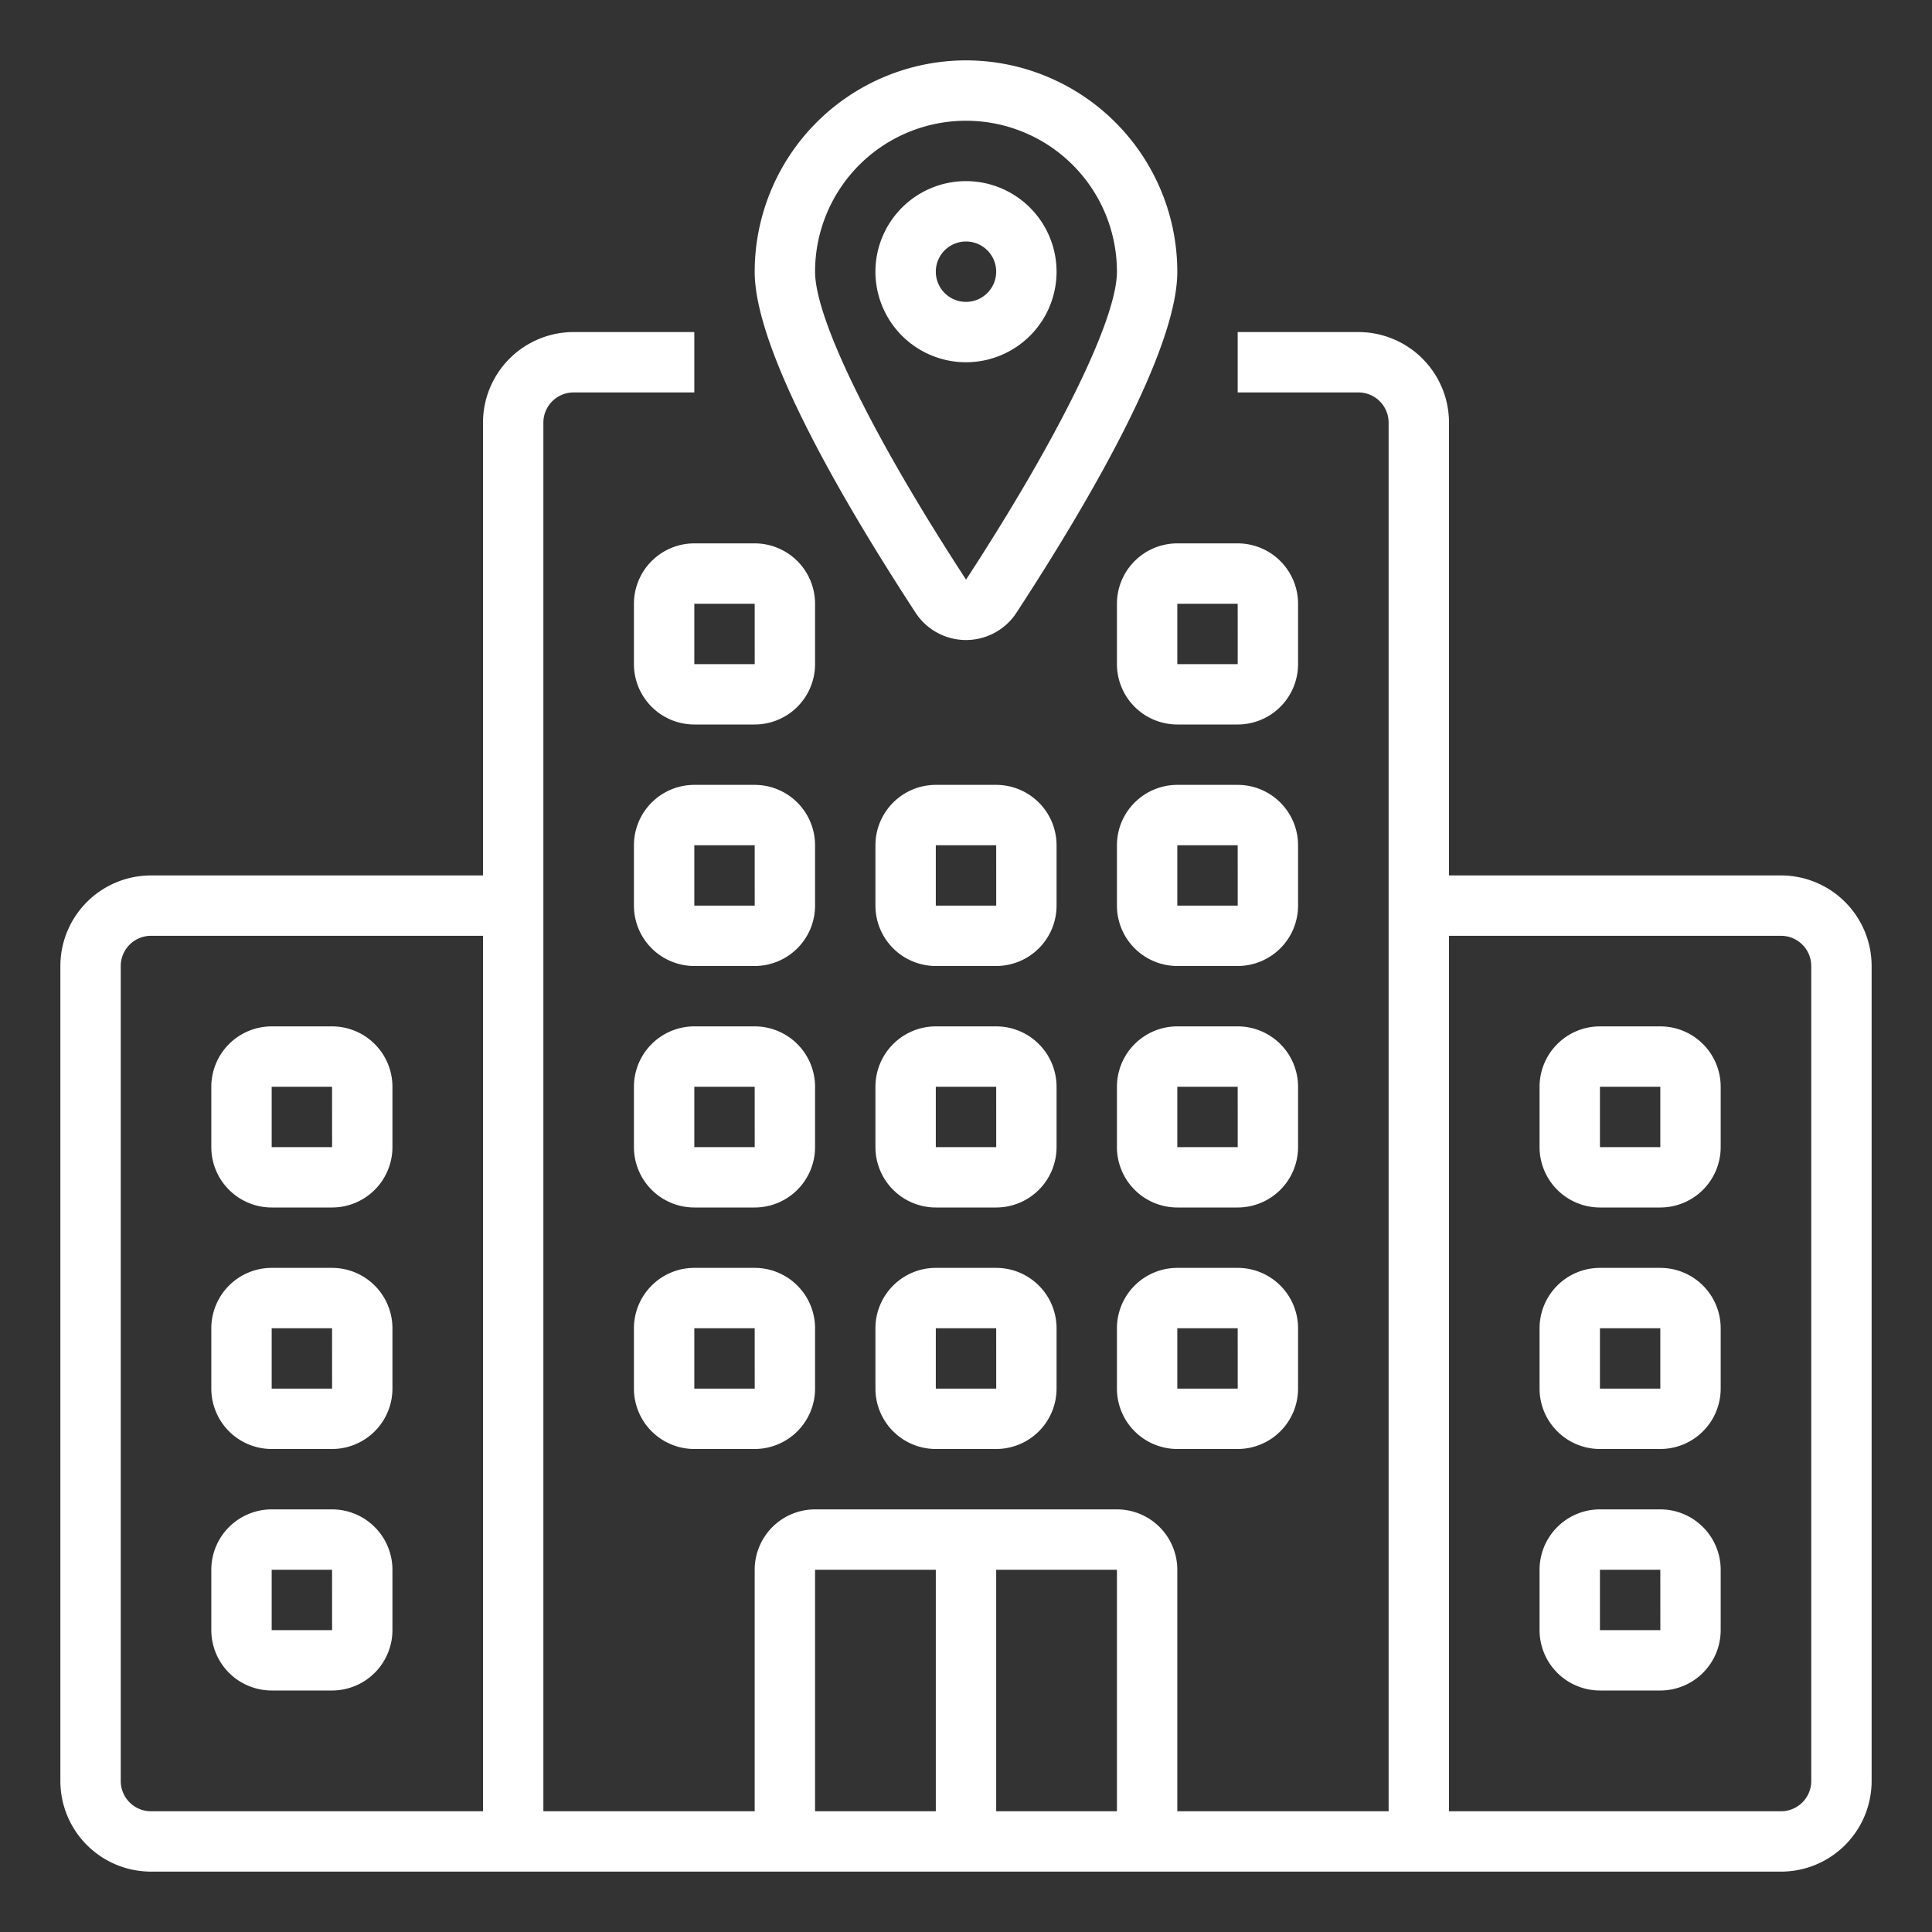 <?xml version="1.0"?>
<svg fill="white" xmlns="http://www.w3.org/2000/svg" id="Outline" viewBox="0 0 64 64" width="512" height="512"><rect x="0" y="0" width="64" height="64" fill="#333333" stroke="none"/><path d="M27,20a2.002,2.002,0,0,0-2-2H23a2.002,2.002,0,0,0-2,2v2a2.002,2.002,0,0,0,2,2h2a2.002,2.002,0,0,0,2-2Zm-4,2V20h2l.001,2Z"/><path d="M43,20a2.002,2.002,0,0,0-2-2H39a2.002,2.002,0,0,0-2,2v2a2.002,2.002,0,0,0,2,2h2a2.002,2.002,0,0,0,2-2Zm-4,2V20h2l.001,2Z"/><path d="M27,28a2.002,2.002,0,0,0-2-2H23a2.002,2.002,0,0,0-2,2v2a2.002,2.002,0,0,0,2,2h2a2.002,2.002,0,0,0,2-2Zm-4,2V28h2l.001,2Z"/><path d="M35,28a2.002,2.002,0,0,0-2-2H31a2.002,2.002,0,0,0-2,2v2a2.002,2.002,0,0,0,2,2h2a2.002,2.002,0,0,0,2-2Zm-4,2V28h2l.001,2Z"/><path d="M43,28a2.002,2.002,0,0,0-2-2H39a2.002,2.002,0,0,0-2,2v2a2.002,2.002,0,0,0,2,2h2a2.002,2.002,0,0,0,2-2Zm-4,2V28h2l.001,2Z"/><path d="M27,36a2.002,2.002,0,0,0-2-2H23a2.002,2.002,0,0,0-2,2v2a2.002,2.002,0,0,0,2,2h2a2.002,2.002,0,0,0,2-2Zm-4,2V36h2l.001,2Z"/><path d="M35,36a2.002,2.002,0,0,0-2-2H31a2.002,2.002,0,0,0-2,2v2a2.002,2.002,0,0,0,2,2h2a2.002,2.002,0,0,0,2-2Zm-4,2V36h2l.001,2Z"/><path d="M43,36a2.002,2.002,0,0,0-2-2H39a2.002,2.002,0,0,0-2,2v2a2.002,2.002,0,0,0,2,2h2a2.002,2.002,0,0,0,2-2Zm-4,2V36h2l.001,2Z"/><path d="M25,42H23a2.002,2.002,0,0,0-2,2v2a2.002,2.002,0,0,0,2,2h2a2.002,2.002,0,0,0,2-2V44A2.002,2.002,0,0,0,25,42Zm-2,4V44h2l.001,2Z"/><path d="M33,42H31a2.002,2.002,0,0,0-2,2v2a2.002,2.002,0,0,0,2,2h2a2.002,2.002,0,0,0,2-2V44A2.002,2.002,0,0,0,33,42Zm-2,4V44h2l.001,2Z"/><path d="M39,48h2a2.002,2.002,0,0,0,2-2V44a2.002,2.002,0,0,0-2-2H39a2.002,2.002,0,0,0-2,2v2A2.002,2.002,0,0,0,39,48Zm0-4h2l.001,2H39Z"/><path d="M9,40h2a2.002,2.002,0,0,0,2-2V36a2.002,2.002,0,0,0-2-2H9a2.002,2.002,0,0,0-2,2v2A2.002,2.002,0,0,0,9,40Zm0-4h2l.001,2H9Z"/><path d="M9,48h2a2.002,2.002,0,0,0,2-2V44a2.002,2.002,0,0,0-2-2H9a2.002,2.002,0,0,0-2,2v2A2.002,2.002,0,0,0,9,48Zm0-4h2l.001,2H9Z"/><path d="M9,56h2a2.002,2.002,0,0,0,2-2V52a2.002,2.002,0,0,0-2-2H9a2.002,2.002,0,0,0-2,2v2A2.002,2.002,0,0,0,9,56Zm0-4h2l.001,2H9Z"/><path d="M55,50H53a2.002,2.002,0,0,0-2,2v2a2.002,2.002,0,0,0,2,2h2a2.002,2.002,0,0,0,2-2V52A2.002,2.002,0,0,0,55,50Zm-2,4V52h2l.001,2Z"/><path d="M59,29H48V14a3.003,3.003,0,0,0-3-3H41v2h4a1.001,1.001,0,0,1,1,1V60H39V52a2.002,2.002,0,0,0-2-2H27a2.002,2.002,0,0,0-2,2v8H18V14a1.001,1.001,0,0,1,1-1h4V11H19a3.003,3.003,0,0,0-3,3V29H5a3.003,3.003,0,0,0-3,3V59a3.003,3.003,0,0,0,3,3H59a3.003,3.003,0,0,0,3-3V32A3.003,3.003,0,0,0,59,29ZM16,60H5a1.001,1.001,0,0,1-1-1V32a1.001,1.001,0,0,1,1-1H16Zm11,0V52h4v8Zm6,0V52h4v8Zm27-1a1.001,1.001,0,0,1-1,1H48V31H59a1.001,1.001,0,0,1,1,1Z"/><path d="M55,34H53a2.002,2.002,0,0,0-2,2v2a2.002,2.002,0,0,0,2,2h2a2.002,2.002,0,0,0,2-2V36A2.002,2.002,0,0,0,55,34Zm0,4H53V36h2Z"/><path d="M55,42H53a2.002,2.002,0,0,0-2,2v2a2.002,2.002,0,0,0,2,2h2a2.002,2.002,0,0,0,2-2V44A2.002,2.002,0,0,0,55,42Zm0,4H53V44h2Z"/><path d="M32,2a7.008,7.008,0,0,0-7,7c0,2.589,2.897,7.571,5.328,11.295a1.996,1.996,0,0,0,3.345,0C36.103,16.571,39,11.589,39,9A7.008,7.008,0,0,0,32,2Zm.002,17.201C28.917,14.474,27,10.564,27,9A5,5,0,0,1,37,9C37,10.564,35.083,14.474,32.002,19.201Z"/><path d="M32,6a3,3,0,1,0,3,3A3.003,3.003,0,0,0,32,6Zm0,4a1,1,0,1,1,1-1A1.001,1.001,0,0,1,32,10Z"/></svg>
